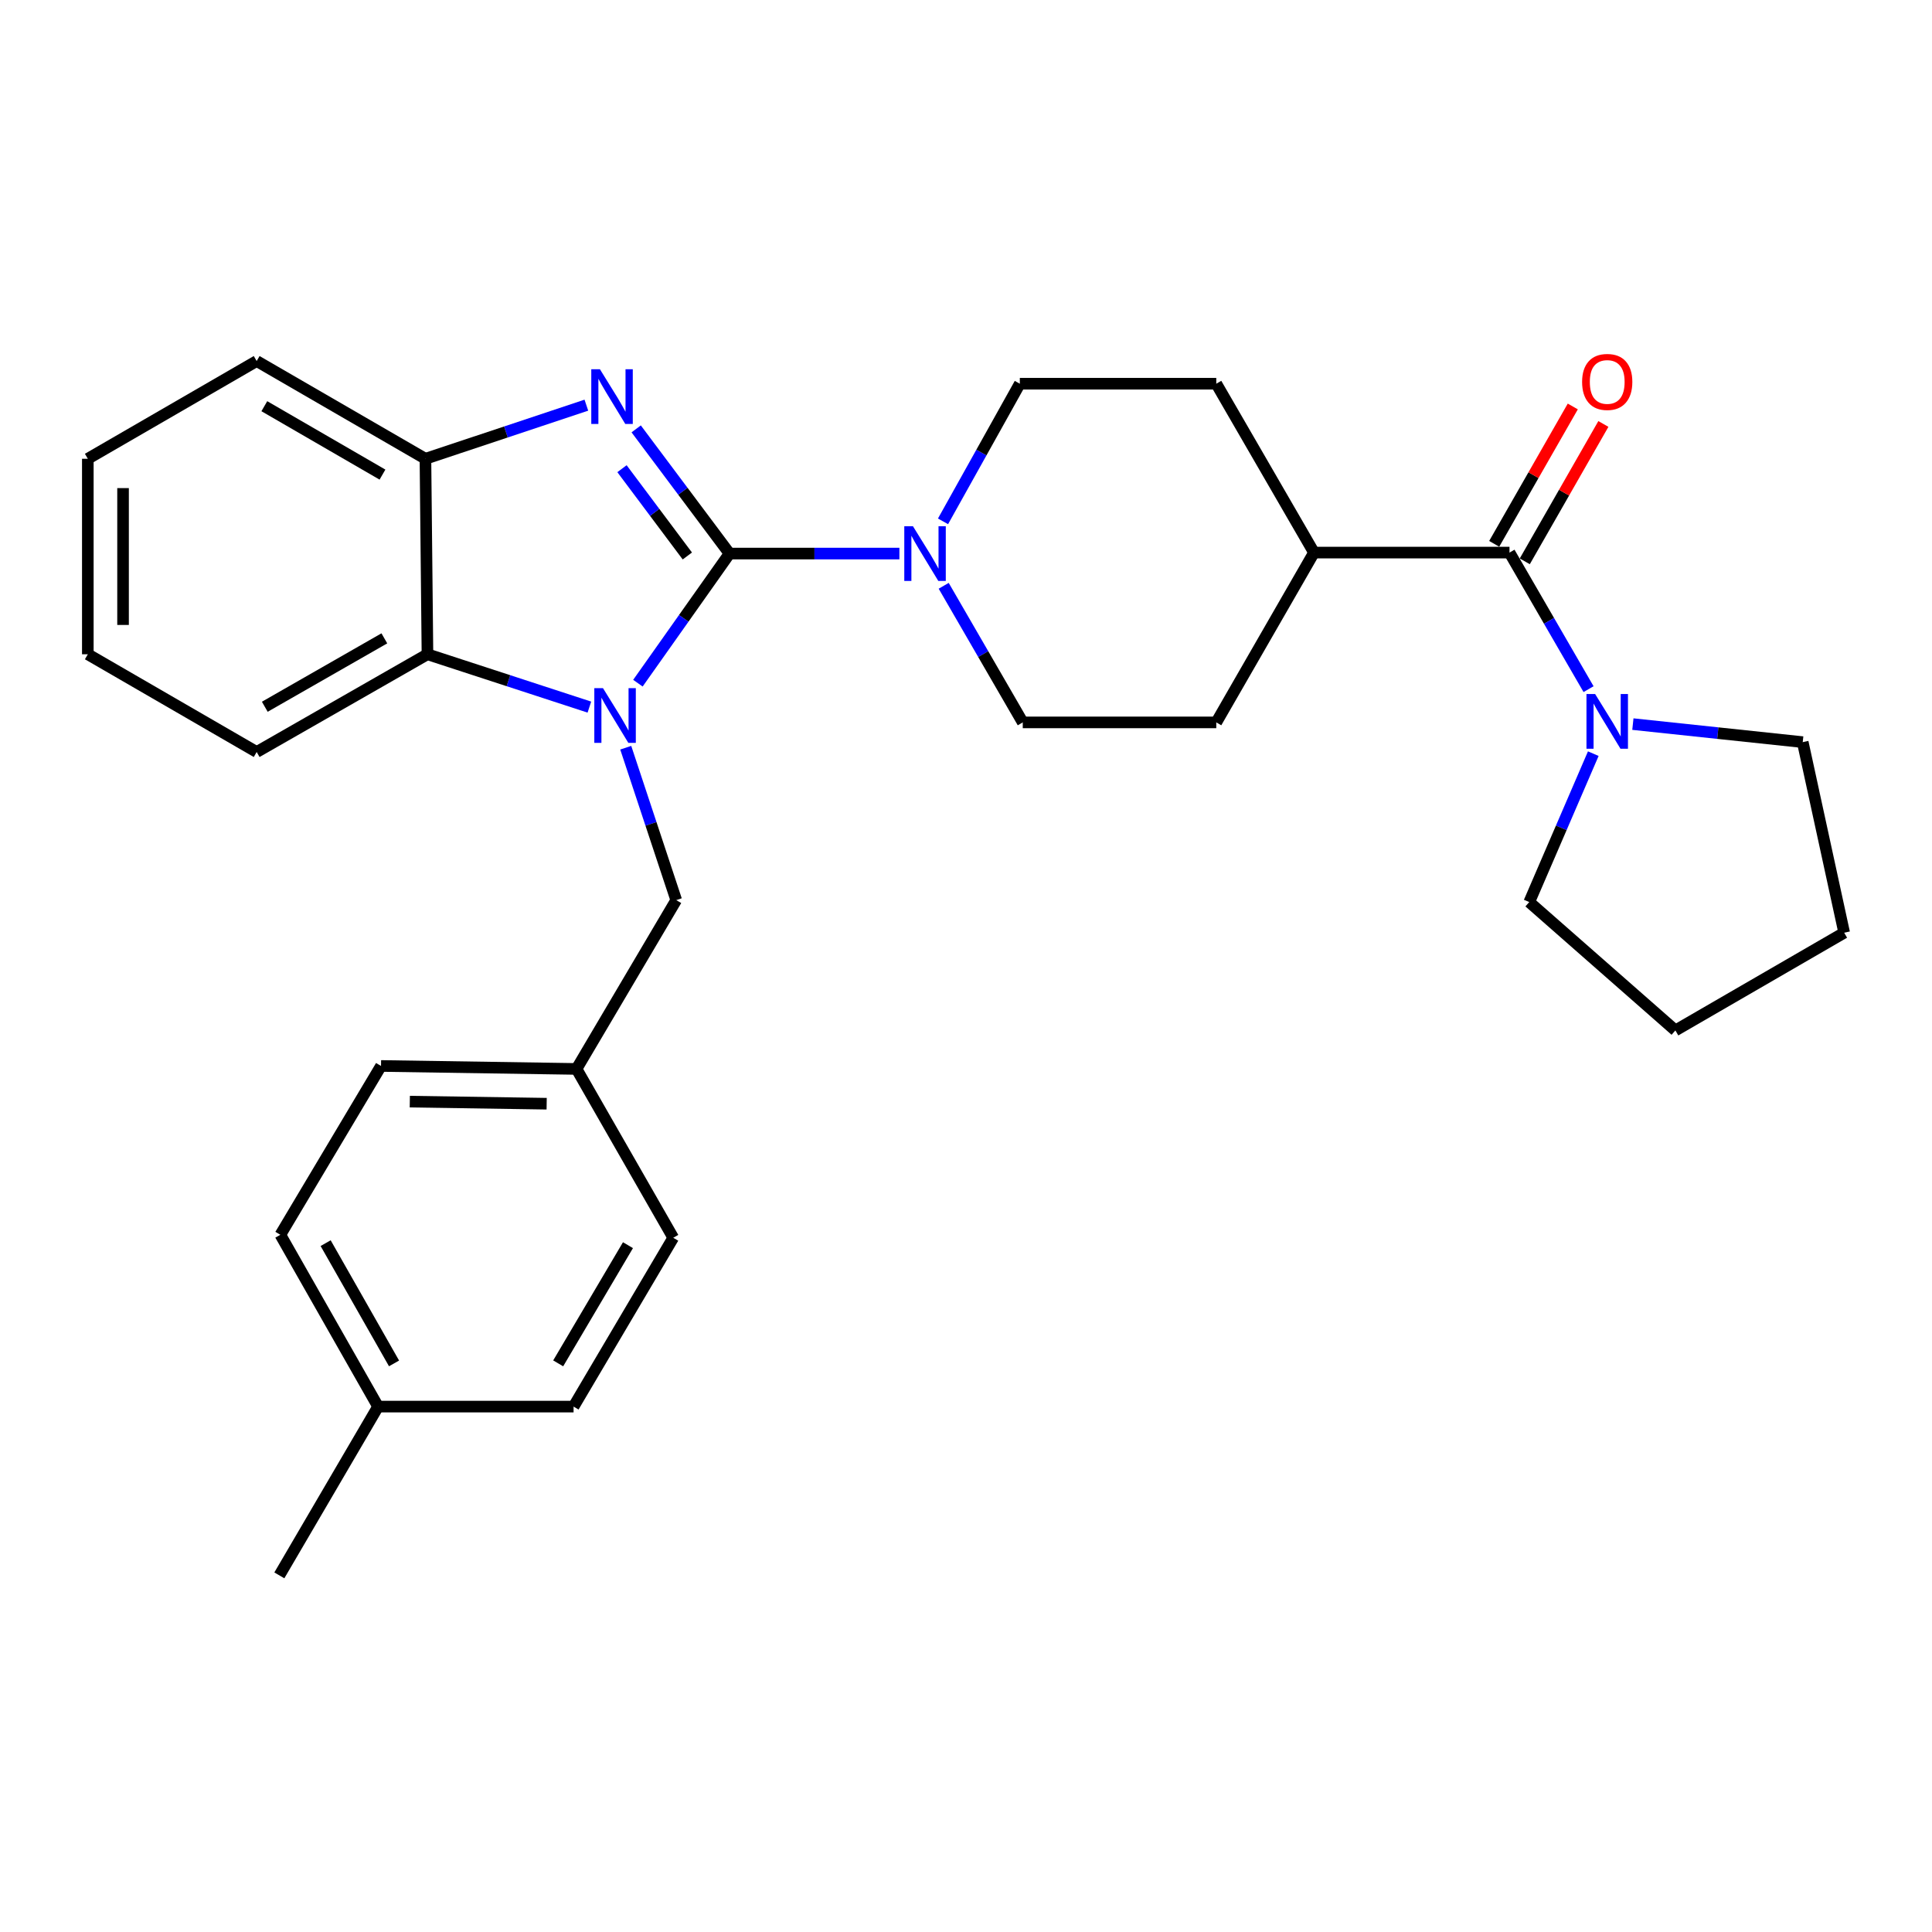 <?xml version='1.0' encoding='iso-8859-1'?>
<svg version='1.1' baseProfile='full'
              xmlns='http://www.w3.org/2000/svg'
                      xmlns:rdkit='http://www.rdkit.org/xml'
                      xmlns:xlink='http://www.w3.org/1999/xlink'
                  xml:space='preserve'
width='1000px' height='1000px' viewBox='0 0 1000 1000'>
<!-- END OF HEADER -->
<rect style='opacity:1.0;fill:#FFFFFF;stroke:none' width='1000' height='1000' x='0' y='0'> </rect>
<path class='bond-0' d='M 377.611,286.525 L 353.896,320.068' style='fill:none;fill-rule:evenodd;stroke:#000000;stroke-width:6px;stroke-linecap:butt;stroke-linejoin:miter;stroke-opacity:1' />
<path class='bond-0' d='M 353.896,320.068 L 330.181,353.611' style='fill:none;fill-rule:evenodd;stroke:#0000FF;stroke-width:6px;stroke-linecap:butt;stroke-linejoin:miter;stroke-opacity:1' />
<path class='bond-1' d='M 377.611,286.525 L 353.449,254.255' style='fill:none;fill-rule:evenodd;stroke:#000000;stroke-width:6px;stroke-linecap:butt;stroke-linejoin:miter;stroke-opacity:1' />
<path class='bond-1' d='M 353.449,254.255 L 329.287,221.984' style='fill:none;fill-rule:evenodd;stroke:#0000FF;stroke-width:6px;stroke-linecap:butt;stroke-linejoin:miter;stroke-opacity:1' />
<path class='bond-1' d='M 355.765,287.773 L 338.852,265.184' style='fill:none;fill-rule:evenodd;stroke:#000000;stroke-width:6px;stroke-linecap:butt;stroke-linejoin:miter;stroke-opacity:1' />
<path class='bond-1' d='M 338.852,265.184 L 321.939,242.595' style='fill:none;fill-rule:evenodd;stroke:#0000FF;stroke-width:6px;stroke-linecap:butt;stroke-linejoin:miter;stroke-opacity:1' />
<path class='bond-2' d='M 377.611,286.525 L 421.569,286.525' style='fill:none;fill-rule:evenodd;stroke:#000000;stroke-width:6px;stroke-linecap:butt;stroke-linejoin:miter;stroke-opacity:1' />
<path class='bond-2' d='M 421.569,286.525 L 465.527,286.525' style='fill:none;fill-rule:evenodd;stroke:#0000FF;stroke-width:6px;stroke-linecap:butt;stroke-linejoin:miter;stroke-opacity:1' />
<path class='bond-3' d='M 305.062,365.999 L 263.158,352.323' style='fill:none;fill-rule:evenodd;stroke:#0000FF;stroke-width:6px;stroke-linecap:butt;stroke-linejoin:miter;stroke-opacity:1' />
<path class='bond-3' d='M 263.158,352.323 L 221.253,338.648' style='fill:none;fill-rule:evenodd;stroke:#000000;stroke-width:6px;stroke-linecap:butt;stroke-linejoin:miter;stroke-opacity:1' />
<path class='bond-7' d='M 323.881,387.013 L 336.948,426.452' style='fill:none;fill-rule:evenodd;stroke:#0000FF;stroke-width:6px;stroke-linecap:butt;stroke-linejoin:miter;stroke-opacity:1' />
<path class='bond-7' d='M 336.948,426.452 L 350.015,465.89' style='fill:none;fill-rule:evenodd;stroke:#000000;stroke-width:6px;stroke-linecap:butt;stroke-linejoin:miter;stroke-opacity:1' />
<path class='bond-4' d='M 303.501,209.713 L 261.855,223.588' style='fill:none;fill-rule:evenodd;stroke:#0000FF;stroke-width:6px;stroke-linecap:butt;stroke-linejoin:miter;stroke-opacity:1' />
<path class='bond-4' d='M 261.855,223.588 L 220.21,237.462' style='fill:none;fill-rule:evenodd;stroke:#000000;stroke-width:6px;stroke-linecap:butt;stroke-linejoin:miter;stroke-opacity:1' />
<path class='bond-9' d='M 488.103,269.848 L 507.981,234.23' style='fill:none;fill-rule:evenodd;stroke:#0000FF;stroke-width:6px;stroke-linecap:butt;stroke-linejoin:miter;stroke-opacity:1' />
<path class='bond-9' d='M 507.981,234.23 L 527.859,198.611' style='fill:none;fill-rule:evenodd;stroke:#000000;stroke-width:6px;stroke-linecap:butt;stroke-linejoin:miter;stroke-opacity:1' />
<path class='bond-10' d='M 488.454,303.21 L 508.916,338.561' style='fill:none;fill-rule:evenodd;stroke:#0000FF;stroke-width:6px;stroke-linecap:butt;stroke-linejoin:miter;stroke-opacity:1' />
<path class='bond-10' d='M 508.916,338.561 L 529.379,373.913' style='fill:none;fill-rule:evenodd;stroke:#000000;stroke-width:6px;stroke-linecap:butt;stroke-linejoin:miter;stroke-opacity:1' />
<path class='bond-22' d='M 221.253,338.648 L 132.852,389.231' style='fill:none;fill-rule:evenodd;stroke:#000000;stroke-width:6px;stroke-linecap:butt;stroke-linejoin:miter;stroke-opacity:1' />
<path class='bond-22' d='M 198.937,330.408 L 137.056,365.816' style='fill:none;fill-rule:evenodd;stroke:#000000;stroke-width:6px;stroke-linecap:butt;stroke-linejoin:miter;stroke-opacity:1' />
<path class='bond-29' d='M 221.253,338.648 L 220.21,237.462' style='fill:none;fill-rule:evenodd;stroke:#000000;stroke-width:6px;stroke-linecap:butt;stroke-linejoin:miter;stroke-opacity:1' />
<path class='bond-23' d='M 220.21,237.462 L 132.852,186.88' style='fill:none;fill-rule:evenodd;stroke:#000000;stroke-width:6px;stroke-linecap:butt;stroke-linejoin:miter;stroke-opacity:1' />
<path class='bond-23' d='M 197.968,245.656 L 136.818,210.248' style='fill:none;fill-rule:evenodd;stroke:#000000;stroke-width:6px;stroke-linecap:butt;stroke-linejoin:miter;stroke-opacity:1' />
<path class='bond-5' d='M 781.31,286.019 L 680.124,286.019' style='fill:none;fill-rule:evenodd;stroke:#000000;stroke-width:6px;stroke-linecap:butt;stroke-linejoin:miter;stroke-opacity:1' />
<path class='bond-6' d='M 781.31,286.019 L 801.772,321.361' style='fill:none;fill-rule:evenodd;stroke:#000000;stroke-width:6px;stroke-linecap:butt;stroke-linejoin:miter;stroke-opacity:1' />
<path class='bond-6' d='M 801.772,321.361 L 822.233,356.702' style='fill:none;fill-rule:evenodd;stroke:#0000FF;stroke-width:6px;stroke-linecap:butt;stroke-linejoin:miter;stroke-opacity:1' />
<path class='bond-11' d='M 789.224,290.547 L 809.565,254.995' style='fill:none;fill-rule:evenodd;stroke:#000000;stroke-width:6px;stroke-linecap:butt;stroke-linejoin:miter;stroke-opacity:1' />
<path class='bond-11' d='M 809.565,254.995 L 829.905,219.442' style='fill:none;fill-rule:evenodd;stroke:#FF0000;stroke-width:6px;stroke-linecap:butt;stroke-linejoin:miter;stroke-opacity:1' />
<path class='bond-11' d='M 773.396,281.491 L 793.737,245.939' style='fill:none;fill-rule:evenodd;stroke:#000000;stroke-width:6px;stroke-linecap:butt;stroke-linejoin:miter;stroke-opacity:1' />
<path class='bond-11' d='M 793.737,245.939 L 814.077,210.387' style='fill:none;fill-rule:evenodd;stroke:#FF0000;stroke-width:6px;stroke-linecap:butt;stroke-linejoin:miter;stroke-opacity:1' />
<path class='bond-20' d='M 845.177,374.796 L 889.133,379.46' style='fill:none;fill-rule:evenodd;stroke:#0000FF;stroke-width:6px;stroke-linecap:butt;stroke-linejoin:miter;stroke-opacity:1' />
<path class='bond-20' d='M 889.133,379.46 L 933.089,384.125' style='fill:none;fill-rule:evenodd;stroke:#000000;stroke-width:6px;stroke-linecap:butt;stroke-linejoin:miter;stroke-opacity:1' />
<path class='bond-21' d='M 824.683,390.093 L 808.108,428.503' style='fill:none;fill-rule:evenodd;stroke:#0000FF;stroke-width:6px;stroke-linecap:butt;stroke-linejoin:miter;stroke-opacity:1' />
<path class='bond-21' d='M 808.108,428.503 L 791.532,466.913' style='fill:none;fill-rule:evenodd;stroke:#000000;stroke-width:6px;stroke-linecap:butt;stroke-linejoin:miter;stroke-opacity:1' />
<path class='bond-14' d='M 350.015,465.89 L 298.409,553.278' style='fill:none;fill-rule:evenodd;stroke:#000000;stroke-width:6px;stroke-linecap:butt;stroke-linejoin:miter;stroke-opacity:1' />
<path class='bond-8' d='M 680.124,286.019 L 629.542,373.913' style='fill:none;fill-rule:evenodd;stroke:#000000;stroke-width:6px;stroke-linecap:butt;stroke-linejoin:miter;stroke-opacity:1' />
<path class='bond-30' d='M 680.124,286.019 L 629.542,198.611' style='fill:none;fill-rule:evenodd;stroke:#000000;stroke-width:6px;stroke-linecap:butt;stroke-linejoin:miter;stroke-opacity:1' />
<path class='bond-12' d='M 527.859,198.611 L 629.542,198.611' style='fill:none;fill-rule:evenodd;stroke:#000000;stroke-width:6px;stroke-linecap:butt;stroke-linejoin:miter;stroke-opacity:1' />
<path class='bond-13' d='M 529.379,373.913 L 629.542,373.913' style='fill:none;fill-rule:evenodd;stroke:#000000;stroke-width:6px;stroke-linecap:butt;stroke-linejoin:miter;stroke-opacity:1' />
<path class='bond-16' d='M 298.409,553.278 L 348.475,640.665' style='fill:none;fill-rule:evenodd;stroke:#000000;stroke-width:6px;stroke-linecap:butt;stroke-linejoin:miter;stroke-opacity:1' />
<path class='bond-17' d='M 298.409,553.278 L 197.213,551.738' style='fill:none;fill-rule:evenodd;stroke:#000000;stroke-width:6px;stroke-linecap:butt;stroke-linejoin:miter;stroke-opacity:1' />
<path class='bond-17' d='M 282.952,571.28 L 212.115,570.202' style='fill:none;fill-rule:evenodd;stroke:#000000;stroke-width:6px;stroke-linecap:butt;stroke-linejoin:miter;stroke-opacity:1' />
<path class='bond-15' d='M 195.693,728.053 L 145.111,639.125' style='fill:none;fill-rule:evenodd;stroke:#000000;stroke-width:6px;stroke-linecap:butt;stroke-linejoin:miter;stroke-opacity:1' />
<path class='bond-15' d='M 203.956,705.698 L 168.548,643.449' style='fill:none;fill-rule:evenodd;stroke:#000000;stroke-width:6px;stroke-linecap:butt;stroke-linejoin:miter;stroke-opacity:1' />
<path class='bond-24' d='M 195.693,728.053 L 144.584,815.41' style='fill:none;fill-rule:evenodd;stroke:#000000;stroke-width:6px;stroke-linecap:butt;stroke-linejoin:miter;stroke-opacity:1' />
<path class='bond-32' d='M 195.693,728.053 L 296.879,728.053' style='fill:none;fill-rule:evenodd;stroke:#000000;stroke-width:6px;stroke-linecap:butt;stroke-linejoin:miter;stroke-opacity:1' />
<path class='bond-19' d='M 348.475,640.665 L 296.879,728.053' style='fill:none;fill-rule:evenodd;stroke:#000000;stroke-width:6px;stroke-linecap:butt;stroke-linejoin:miter;stroke-opacity:1' />
<path class='bond-19' d='M 325.033,644.502 L 288.916,705.674' style='fill:none;fill-rule:evenodd;stroke:#000000;stroke-width:6px;stroke-linecap:butt;stroke-linejoin:miter;stroke-opacity:1' />
<path class='bond-18' d='M 197.213,551.738 L 145.111,639.125' style='fill:none;fill-rule:evenodd;stroke:#000000;stroke-width:6px;stroke-linecap:butt;stroke-linejoin:miter;stroke-opacity:1' />
<path class='bond-25' d='M 933.089,384.125 L 954.545,482.768' style='fill:none;fill-rule:evenodd;stroke:#000000;stroke-width:6px;stroke-linecap:butt;stroke-linejoin:miter;stroke-opacity:1' />
<path class='bond-26' d='M 791.532,466.913 L 867.178,533.35' style='fill:none;fill-rule:evenodd;stroke:#000000;stroke-width:6px;stroke-linecap:butt;stroke-linejoin:miter;stroke-opacity:1' />
<path class='bond-27' d='M 132.852,389.231 L 45.455,338.648' style='fill:none;fill-rule:evenodd;stroke:#000000;stroke-width:6px;stroke-linecap:butt;stroke-linejoin:miter;stroke-opacity:1' />
<path class='bond-28' d='M 132.852,186.88 L 45.455,237.462' style='fill:none;fill-rule:evenodd;stroke:#000000;stroke-width:6px;stroke-linecap:butt;stroke-linejoin:miter;stroke-opacity:1' />
<path class='bond-33' d='M 954.545,482.768 L 867.178,533.35' style='fill:none;fill-rule:evenodd;stroke:#000000;stroke-width:6px;stroke-linecap:butt;stroke-linejoin:miter;stroke-opacity:1' />
<path class='bond-31' d='M 45.455,338.648 L 45.455,237.462' style='fill:none;fill-rule:evenodd;stroke:#000000;stroke-width:6px;stroke-linecap:butt;stroke-linejoin:miter;stroke-opacity:1' />
<path class='bond-31' d='M 63.69,323.47 L 63.69,252.64' style='fill:none;fill-rule:evenodd;stroke:#000000;stroke-width:6px;stroke-linecap:butt;stroke-linejoin:miter;stroke-opacity:1' />
<path  class='atom-1' d='M 312.096 356.177
L 321.376 371.177
Q 322.296 372.657, 323.776 375.337
Q 325.256 378.017, 325.336 378.177
L 325.336 356.177
L 329.096 356.177
L 329.096 384.497
L 325.216 384.497
L 315.256 368.097
Q 314.096 366.177, 312.856 363.977
Q 311.656 361.777, 311.296 361.097
L 311.296 384.497
L 307.616 384.497
L 307.616 356.177
L 312.096 356.177
' fill='#0000FF'/>
<path  class='atom-2' d='M 310.526 191.127
L 319.806 206.127
Q 320.726 207.607, 322.206 210.287
Q 323.686 212.967, 323.766 213.127
L 323.766 191.127
L 327.526 191.127
L 327.526 219.447
L 323.646 219.447
L 313.686 203.047
Q 312.526 201.127, 311.286 198.927
Q 310.086 196.727, 309.726 196.047
L 309.726 219.447
L 306.046 219.447
L 306.046 191.127
L 310.526 191.127
' fill='#0000FF'/>
<path  class='atom-3' d='M 472.536 272.365
L 481.816 287.365
Q 482.736 288.845, 484.216 291.525
Q 485.696 294.205, 485.776 294.365
L 485.776 272.365
L 489.536 272.365
L 489.536 300.685
L 485.656 300.685
L 475.696 284.285
Q 474.536 282.365, 473.296 280.165
Q 472.096 277.965, 471.736 277.285
L 471.736 300.685
L 468.056 300.685
L 468.056 272.365
L 472.536 272.365
' fill='#0000FF'/>
<path  class='atom-7' d='M 825.633 359.226
L 834.913 374.226
Q 835.833 375.706, 837.313 378.386
Q 838.793 381.066, 838.873 381.226
L 838.873 359.226
L 842.633 359.226
L 842.633 387.546
L 838.753 387.546
L 828.793 371.146
Q 827.633 369.226, 826.393 367.026
Q 825.193 364.826, 824.833 364.146
L 824.833 387.546
L 821.153 387.546
L 821.153 359.226
L 825.633 359.226
' fill='#0000FF'/>
<path  class='atom-12' d='M 818.893 197.688
Q 818.893 190.888, 822.253 187.088
Q 825.613 183.288, 831.893 183.288
Q 838.173 183.288, 841.533 187.088
Q 844.893 190.888, 844.893 197.688
Q 844.893 204.568, 841.493 208.488
Q 838.093 212.368, 831.893 212.368
Q 825.653 212.368, 822.253 208.488
Q 818.893 204.608, 818.893 197.688
M 831.893 209.168
Q 836.213 209.168, 838.533 206.288
Q 840.893 203.368, 840.893 197.688
Q 840.893 192.128, 838.533 189.328
Q 836.213 186.488, 831.893 186.488
Q 827.573 186.488, 825.213 189.288
Q 822.893 192.088, 822.893 197.688
Q 822.893 203.408, 825.213 206.288
Q 827.573 209.168, 831.893 209.168
' fill='#FF0000'/>
</svg>
